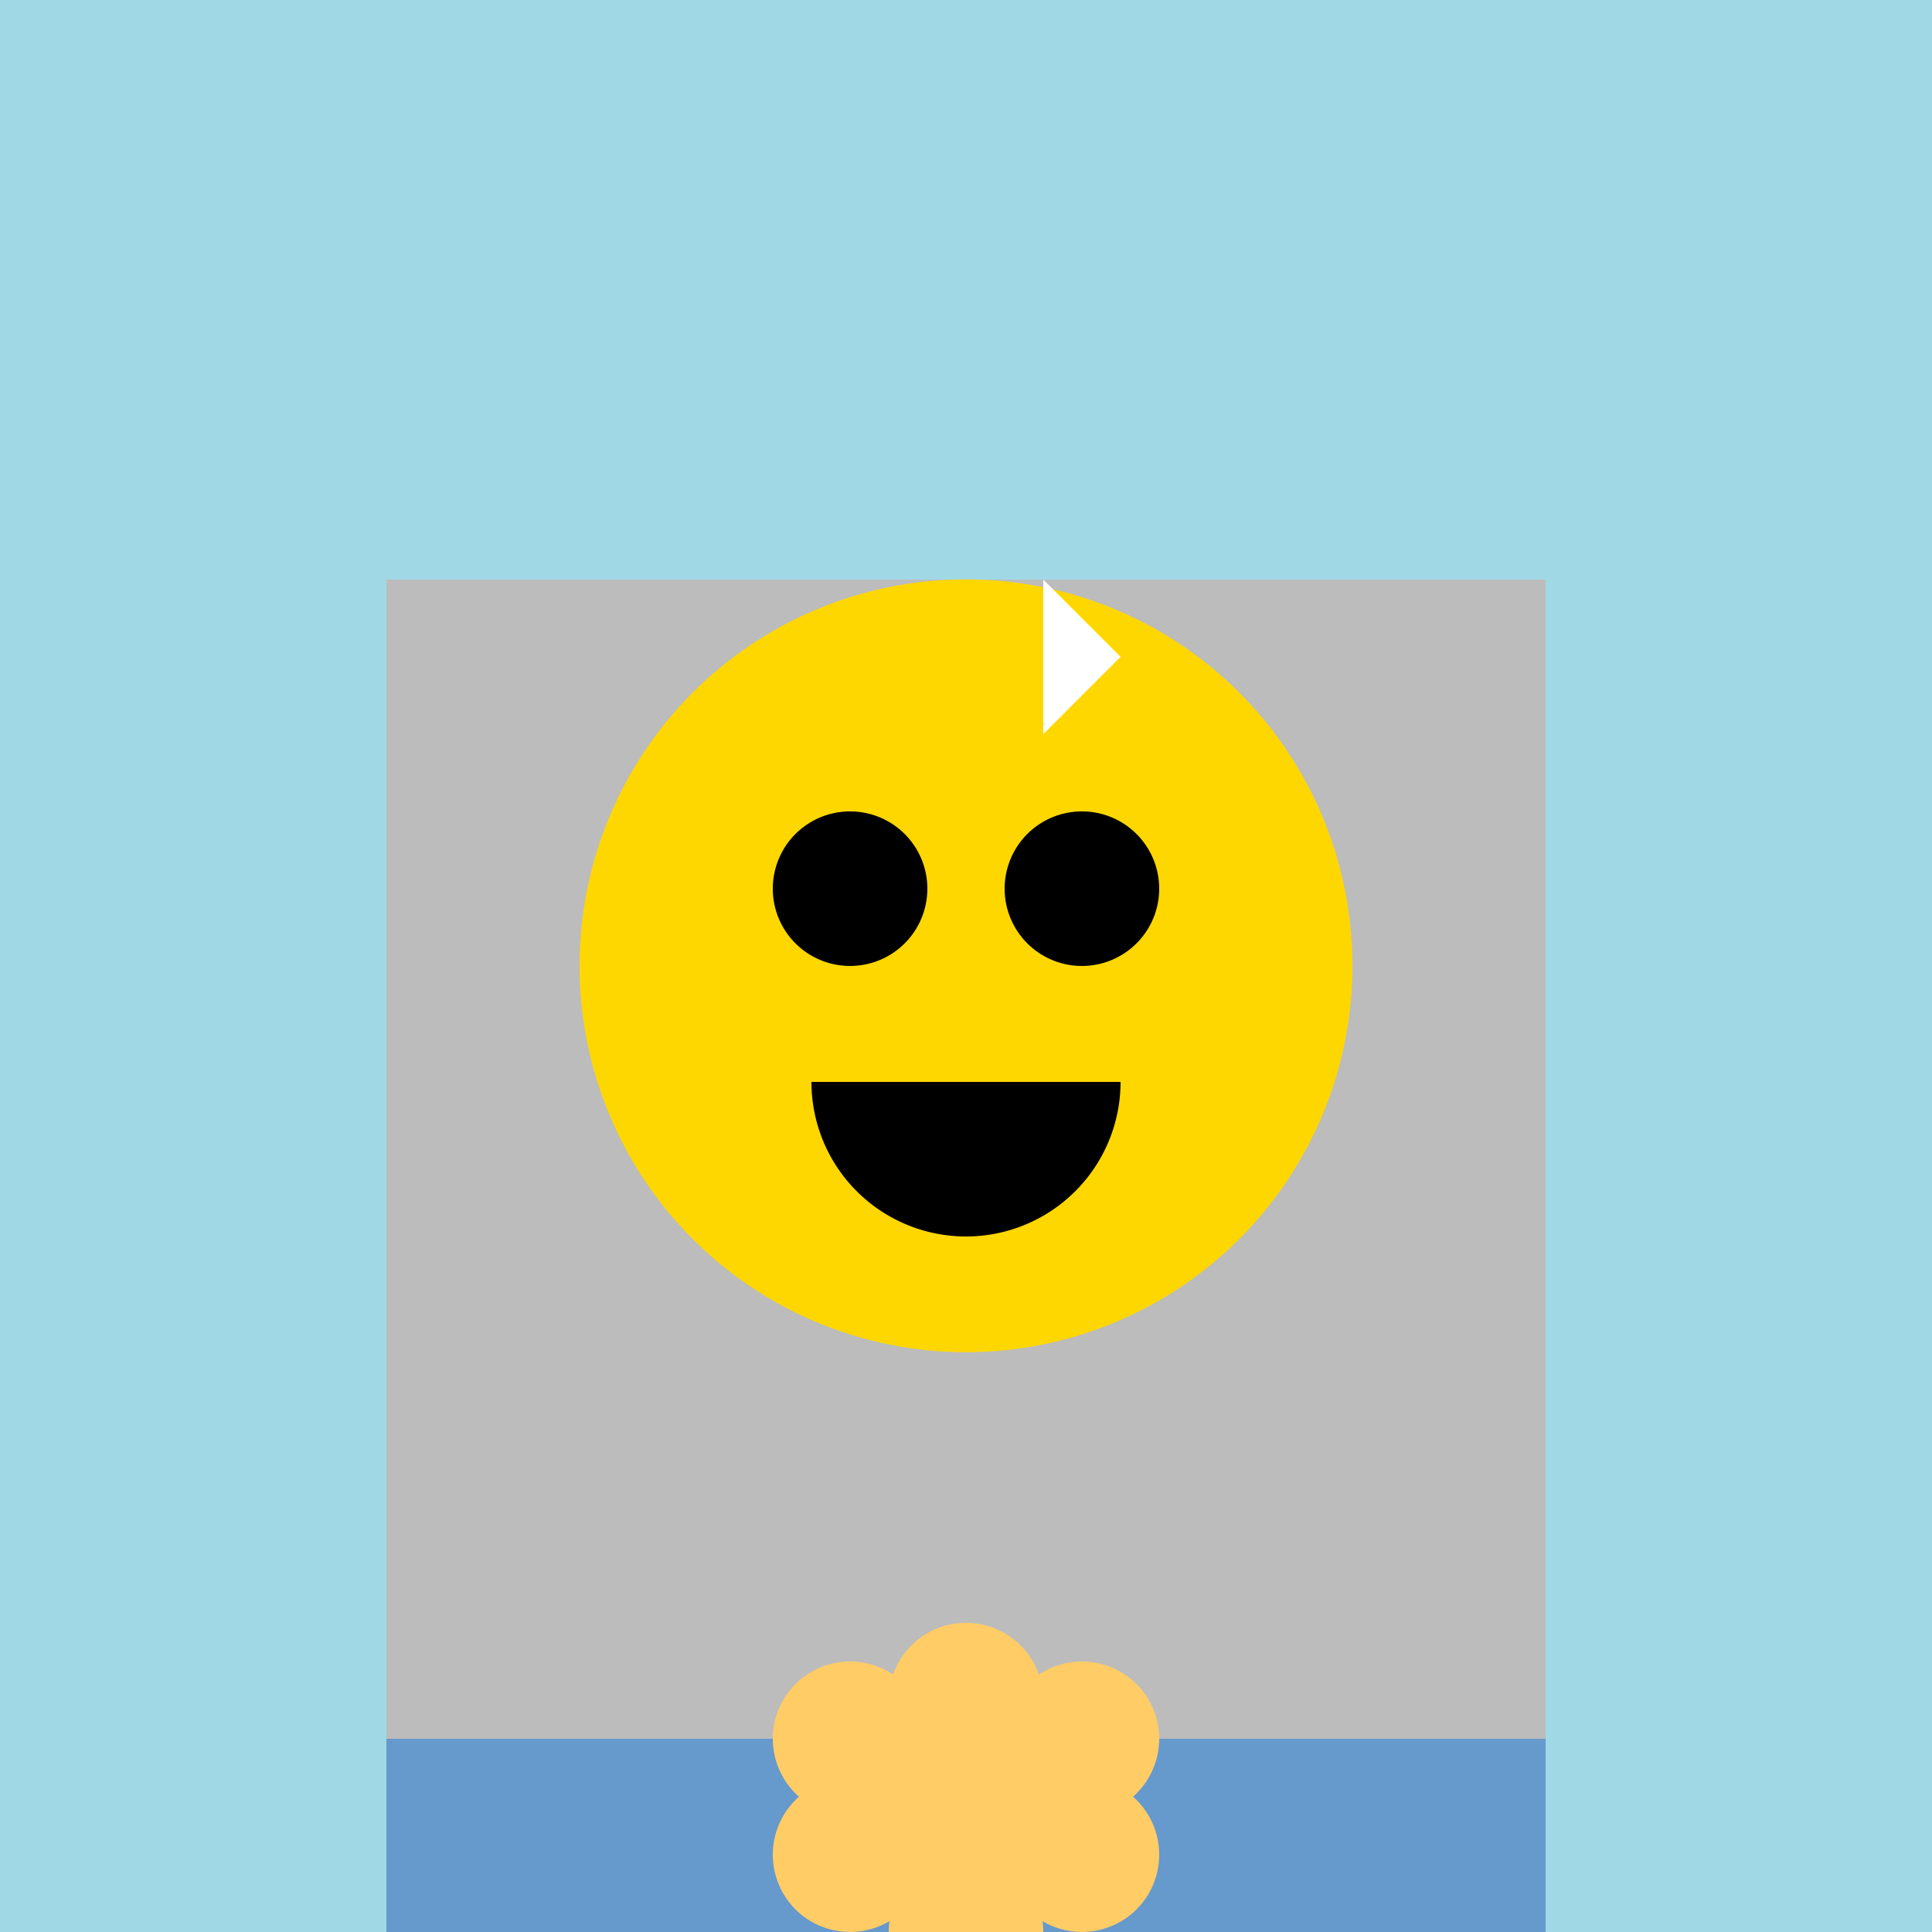 <!--

Generated by DrawGPT.
Free, open source, AI generated images in SVG, PNG, and HTML Canvas format.
https://drawgpt.ai

Created: 2023-11-10T17:45:39.761Z
Link: https://drawgpt.ai/prompt/119450/

-->
<svg xmlns="http://www.w3.org/2000/svg" xmlns:xlink="http://www.w3.org/1999/xlink" width="500" height="500"><defs/><g><rect fill="#a1d8e6" stroke="none" x="0" y="0" width="512" height="512"/><rect fill="#dedede" stroke="none" x="100" y="150" width="300" height="300"/><rect fill="#bcbcbc" stroke="none" x="100" y="450" width="300" height="20"/><rect fill="#bcbcbc" stroke="none" x="100" y="430" width="300" height="20"/><rect fill="#bcbcbc" stroke="none" x="100" y="410" width="300" height="20"/><rect fill="#bcbcbc" stroke="none" x="100" y="390" width="300" height="20"/><rect fill="#bcbcbc" stroke="none" x="100" y="370" width="300" height="20"/><rect fill="#bcbcbc" stroke="none" x="100" y="350" width="300" height="20"/><rect fill="#bcbcbc" stroke="none" x="100" y="330" width="300" height="20"/><rect fill="#bcbcbc" stroke="none" x="100" y="310" width="300" height="20"/><rect fill="#bcbcbc" stroke="none" x="100" y="290" width="300" height="20"/><rect fill="#bcbcbc" stroke="none" x="100" y="270" width="300" height="20"/><rect fill="#bcbcbc" stroke="none" x="100" y="250" width="300" height="20"/><rect fill="#bcbcbc" stroke="none" x="100" y="230" width="300" height="20"/><rect fill="#bcbcbc" stroke="none" x="100" y="210" width="300" height="20"/><rect fill="#bcbcbc" stroke="none" x="100" y="190" width="300" height="20"/><rect fill="#bcbcbc" stroke="none" x="100" y="170" width="300" height="20"/><rect fill="#bcbcbc" stroke="none" x="100" y="150" width="300" height="20"/><rect fill="#bcbcbc" stroke="none" x="120" y="150" width="40" height="300"/><rect fill="#bcbcbc" stroke="none" x="180" y="150" width="40" height="300"/><rect fill="#bcbcbc" stroke="none" x="240" y="150" width="40" height="300"/><rect fill="#bcbcbc" stroke="none" x="300" y="150" width="40" height="300"/><rect fill="#6699cc" stroke="none" x="100" y="450" width="300" height="60"/><path fill="#ffcc66" stroke="none" paint-order="stroke fill markers" d=" M 270 440 A 20 20 0 1 1 270 439.98"/><path fill="#ffcc66" stroke="none" paint-order="stroke fill markers" d=" M 300 450 A 20 20 0 1 1 300 449.98"/><path fill="#ffcc66" stroke="none" paint-order="stroke fill markers" d=" M 240 450 A 20 20 0 1 1 240 449.98"/><path fill="#ffcc66" stroke="none" paint-order="stroke fill markers" d=" M 270 470 A 20 20 0 1 1 270 469.98"/><path fill="#ffcc66" stroke="none" paint-order="stroke fill markers" d=" M 300 480 A 20 20 0 1 1 300 479.98"/><path fill="#ffcc66" stroke="none" paint-order="stroke fill markers" d=" M 240 480 A 20 20 0 1 1 240 479.98"/><path fill="#ffcc66" stroke="none" paint-order="stroke fill markers" d=" M 270 500 A 20 20 0 1 1 270 499.98"/><path fill="#ffd700" stroke="none" paint-order="stroke fill markers" d=" M 350 250 A 100 100 0 1 1 350 249.9"/><path fill="#000000" stroke="none" paint-order="stroke fill markers" d=" M 240 230 A 20 20 0 1 1 240 229.98"/><path fill="#000000" stroke="none" paint-order="stroke fill markers" d=" M 300 230 A 20 20 0 1 1 300 229.98"/><path fill="#000000" stroke="none" paint-order="stroke fill markers" d=" M 290 280 A 40 40 0 0 1 210 280"/><path fill="#ffffff" stroke="none" paint-order="stroke fill markers" d=" M 230 170 L 270 170 L 270 150 L 290 170 L 270 190 L 270 170 L 230 170 Z"/></g></svg>